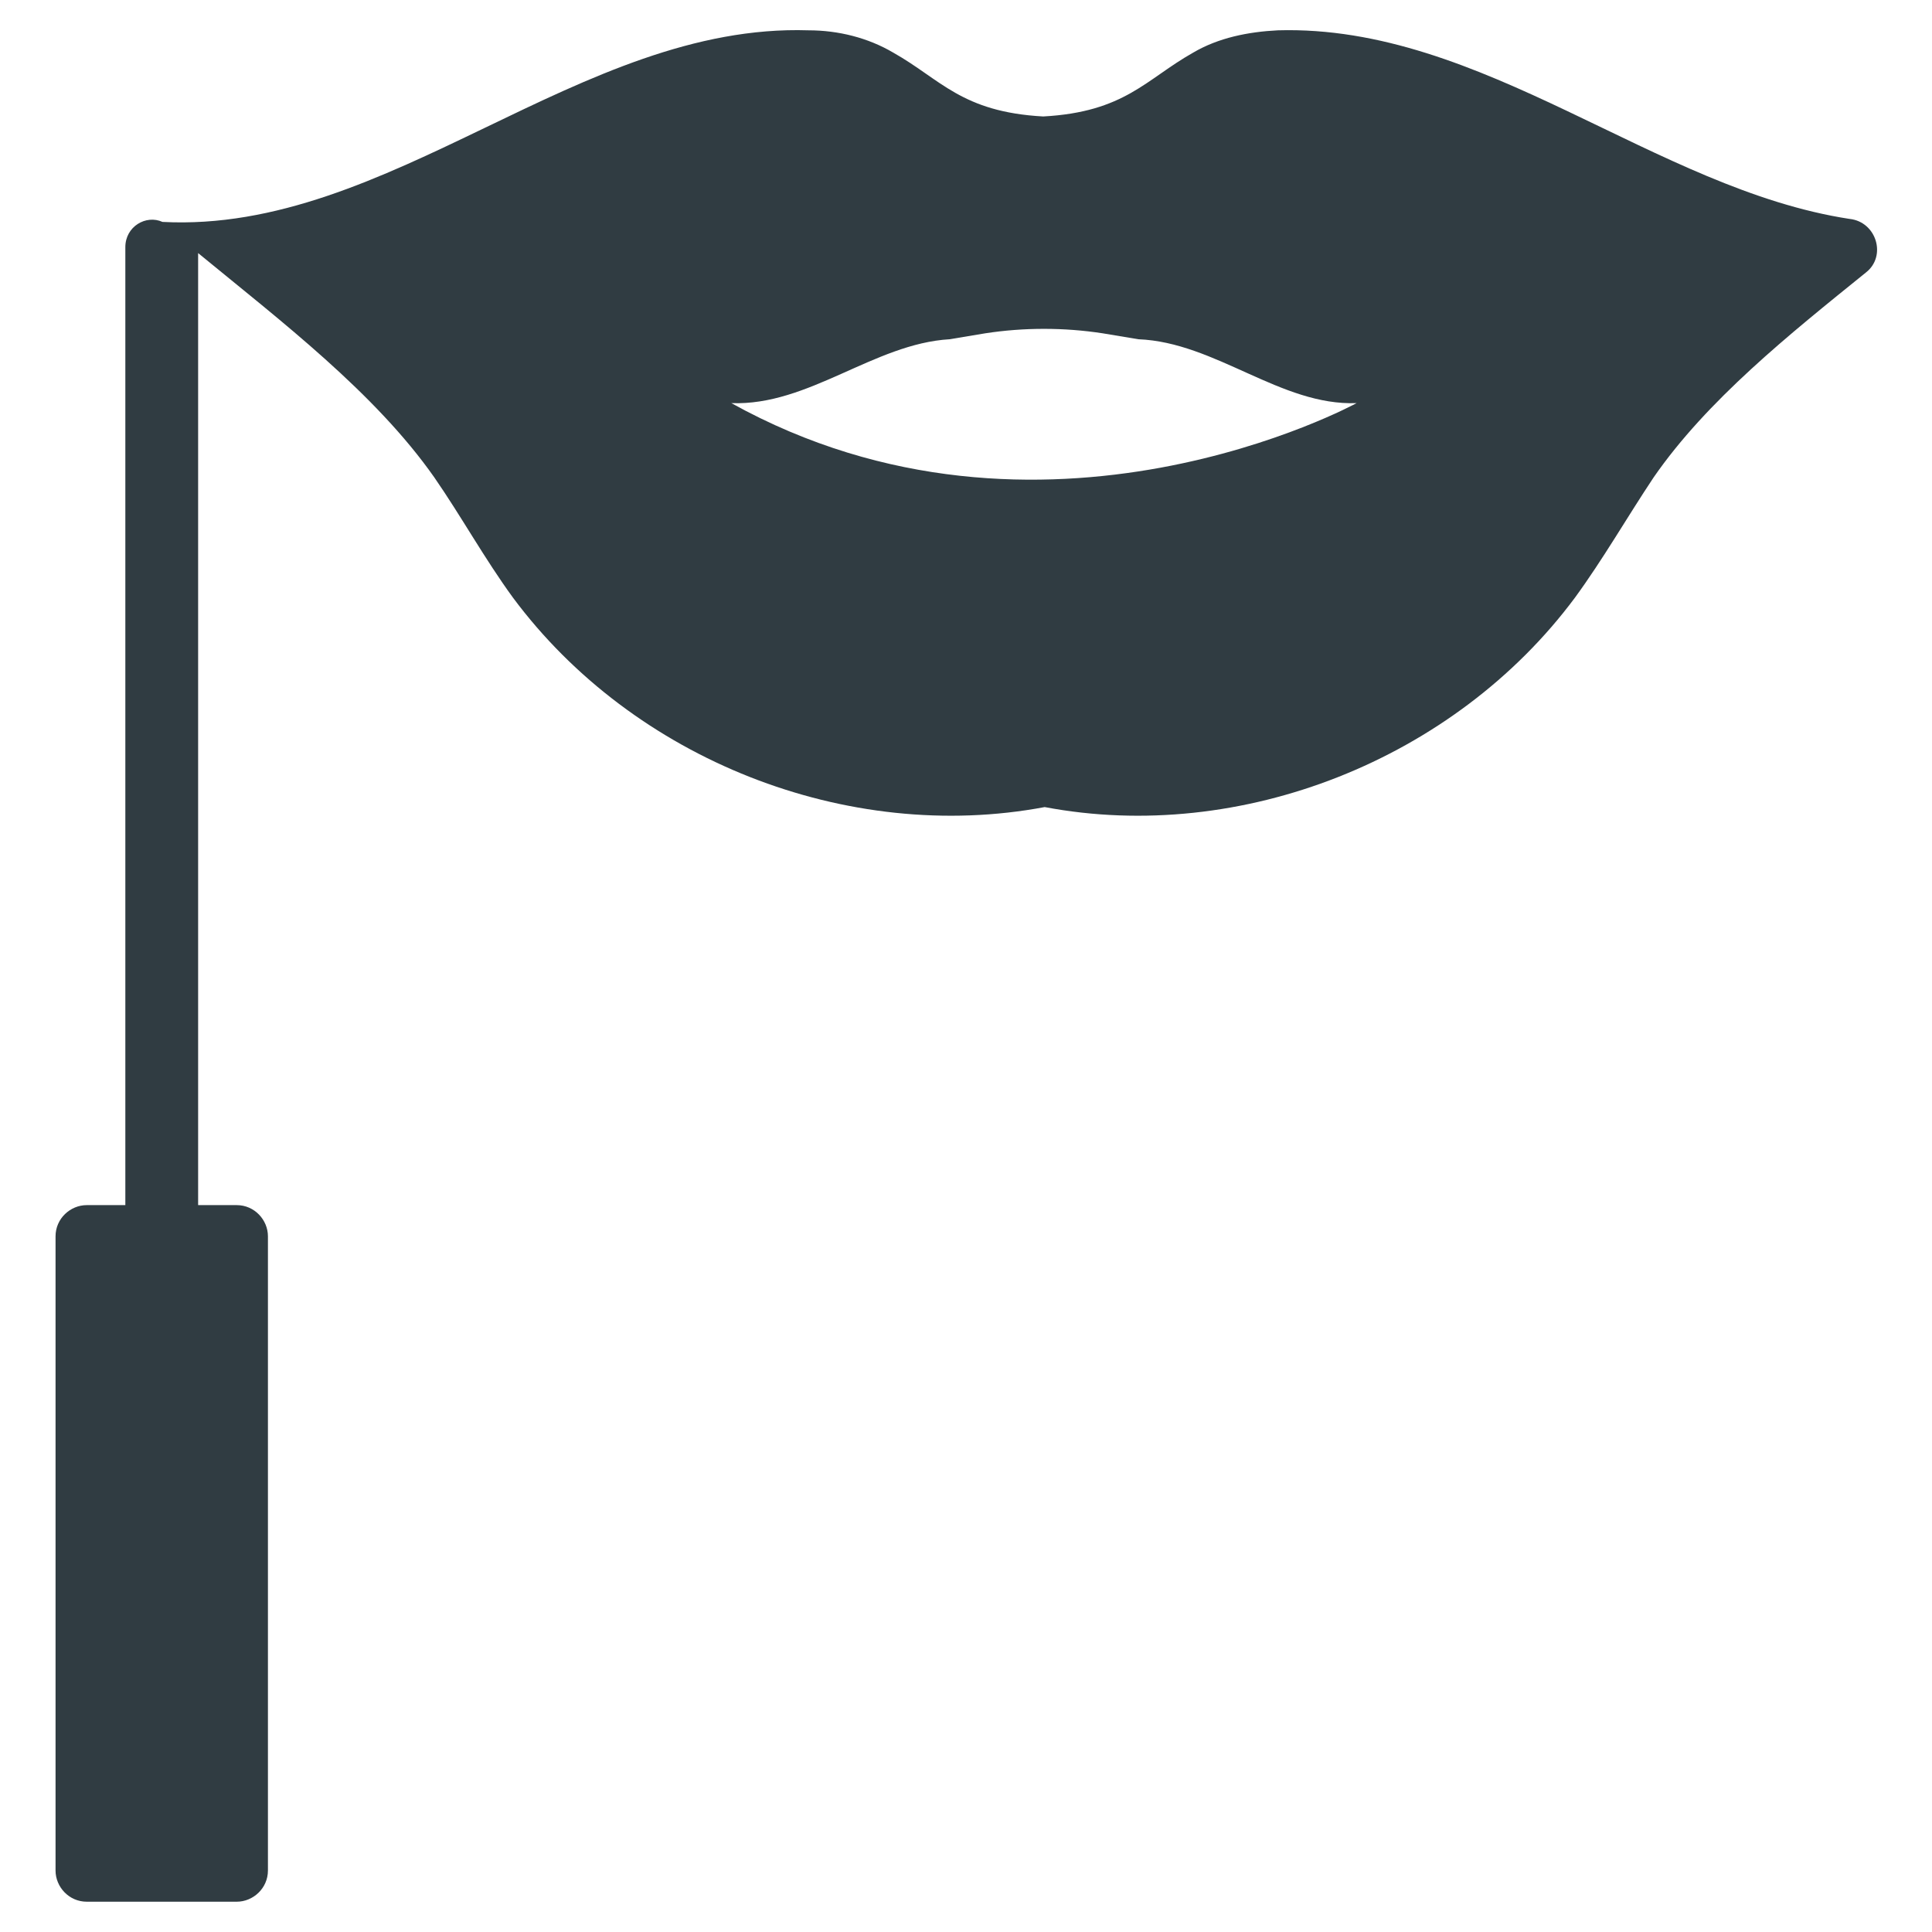 <?xml version="1.0" encoding="UTF-8"?>
<!-- Uploaded to: SVG Repo, www.svgrepo.com, Generator: SVG Repo Mixer Tools -->
<svg width="800px" height="800px" version="1.1" viewBox="144 144 512 512" xmlns="http://www.w3.org/2000/svg">
 <path d="m634.19 202.02c-51.562-7.871-97.219-51.559-151.54-49.984-7.871 0.395-15.742 1.969-22.434 5.902-12.594 7.086-18.105 15.742-39.754 16.926-21.648-1.18-27.16-9.84-39.754-16.926-6.691-3.938-14.562-5.902-22.434-5.902-60.617-1.969-111 53.922-171.22 50.773-4.328-1.969-9.84 1.18-9.84 6.691v253.87h-10.23c-4.328 0-8.266 3.543-8.266 8.266v168.07c0 4.328 3.543 8.266 8.266 8.266h39.754c4.328 0 8.266-3.543 8.266-8.266v-168.07c0-4.328-3.543-8.266-8.266-8.266h-10.234v-252.3c22.043 18.105 46.84 37 62.582 59.434 7.086 10.234 13.383 21.648 20.859 31.883 31.883 42.902 88.562 65.336 140.91 55.496 51.957 9.84 108.63-12.594 140.52-55.496 7.477-10.234 13.777-21.254 20.859-31.883 14.168-20.469 35.816-37.785 56.285-54.316 5.512-4.332 2.758-13.383-4.328-14.172zm-296.38 48.809c20.469 0.789 37.785-15.742 57.859-16.926l9.445-1.574c10.234-1.574 20.859-1.574 31.094 0l9.445 1.574c20.469 0.789 37.785 17.711 57.859 16.926 0.004 0-83.441 45.656-165.7 0z" fill="#303c42"/>
</svg>